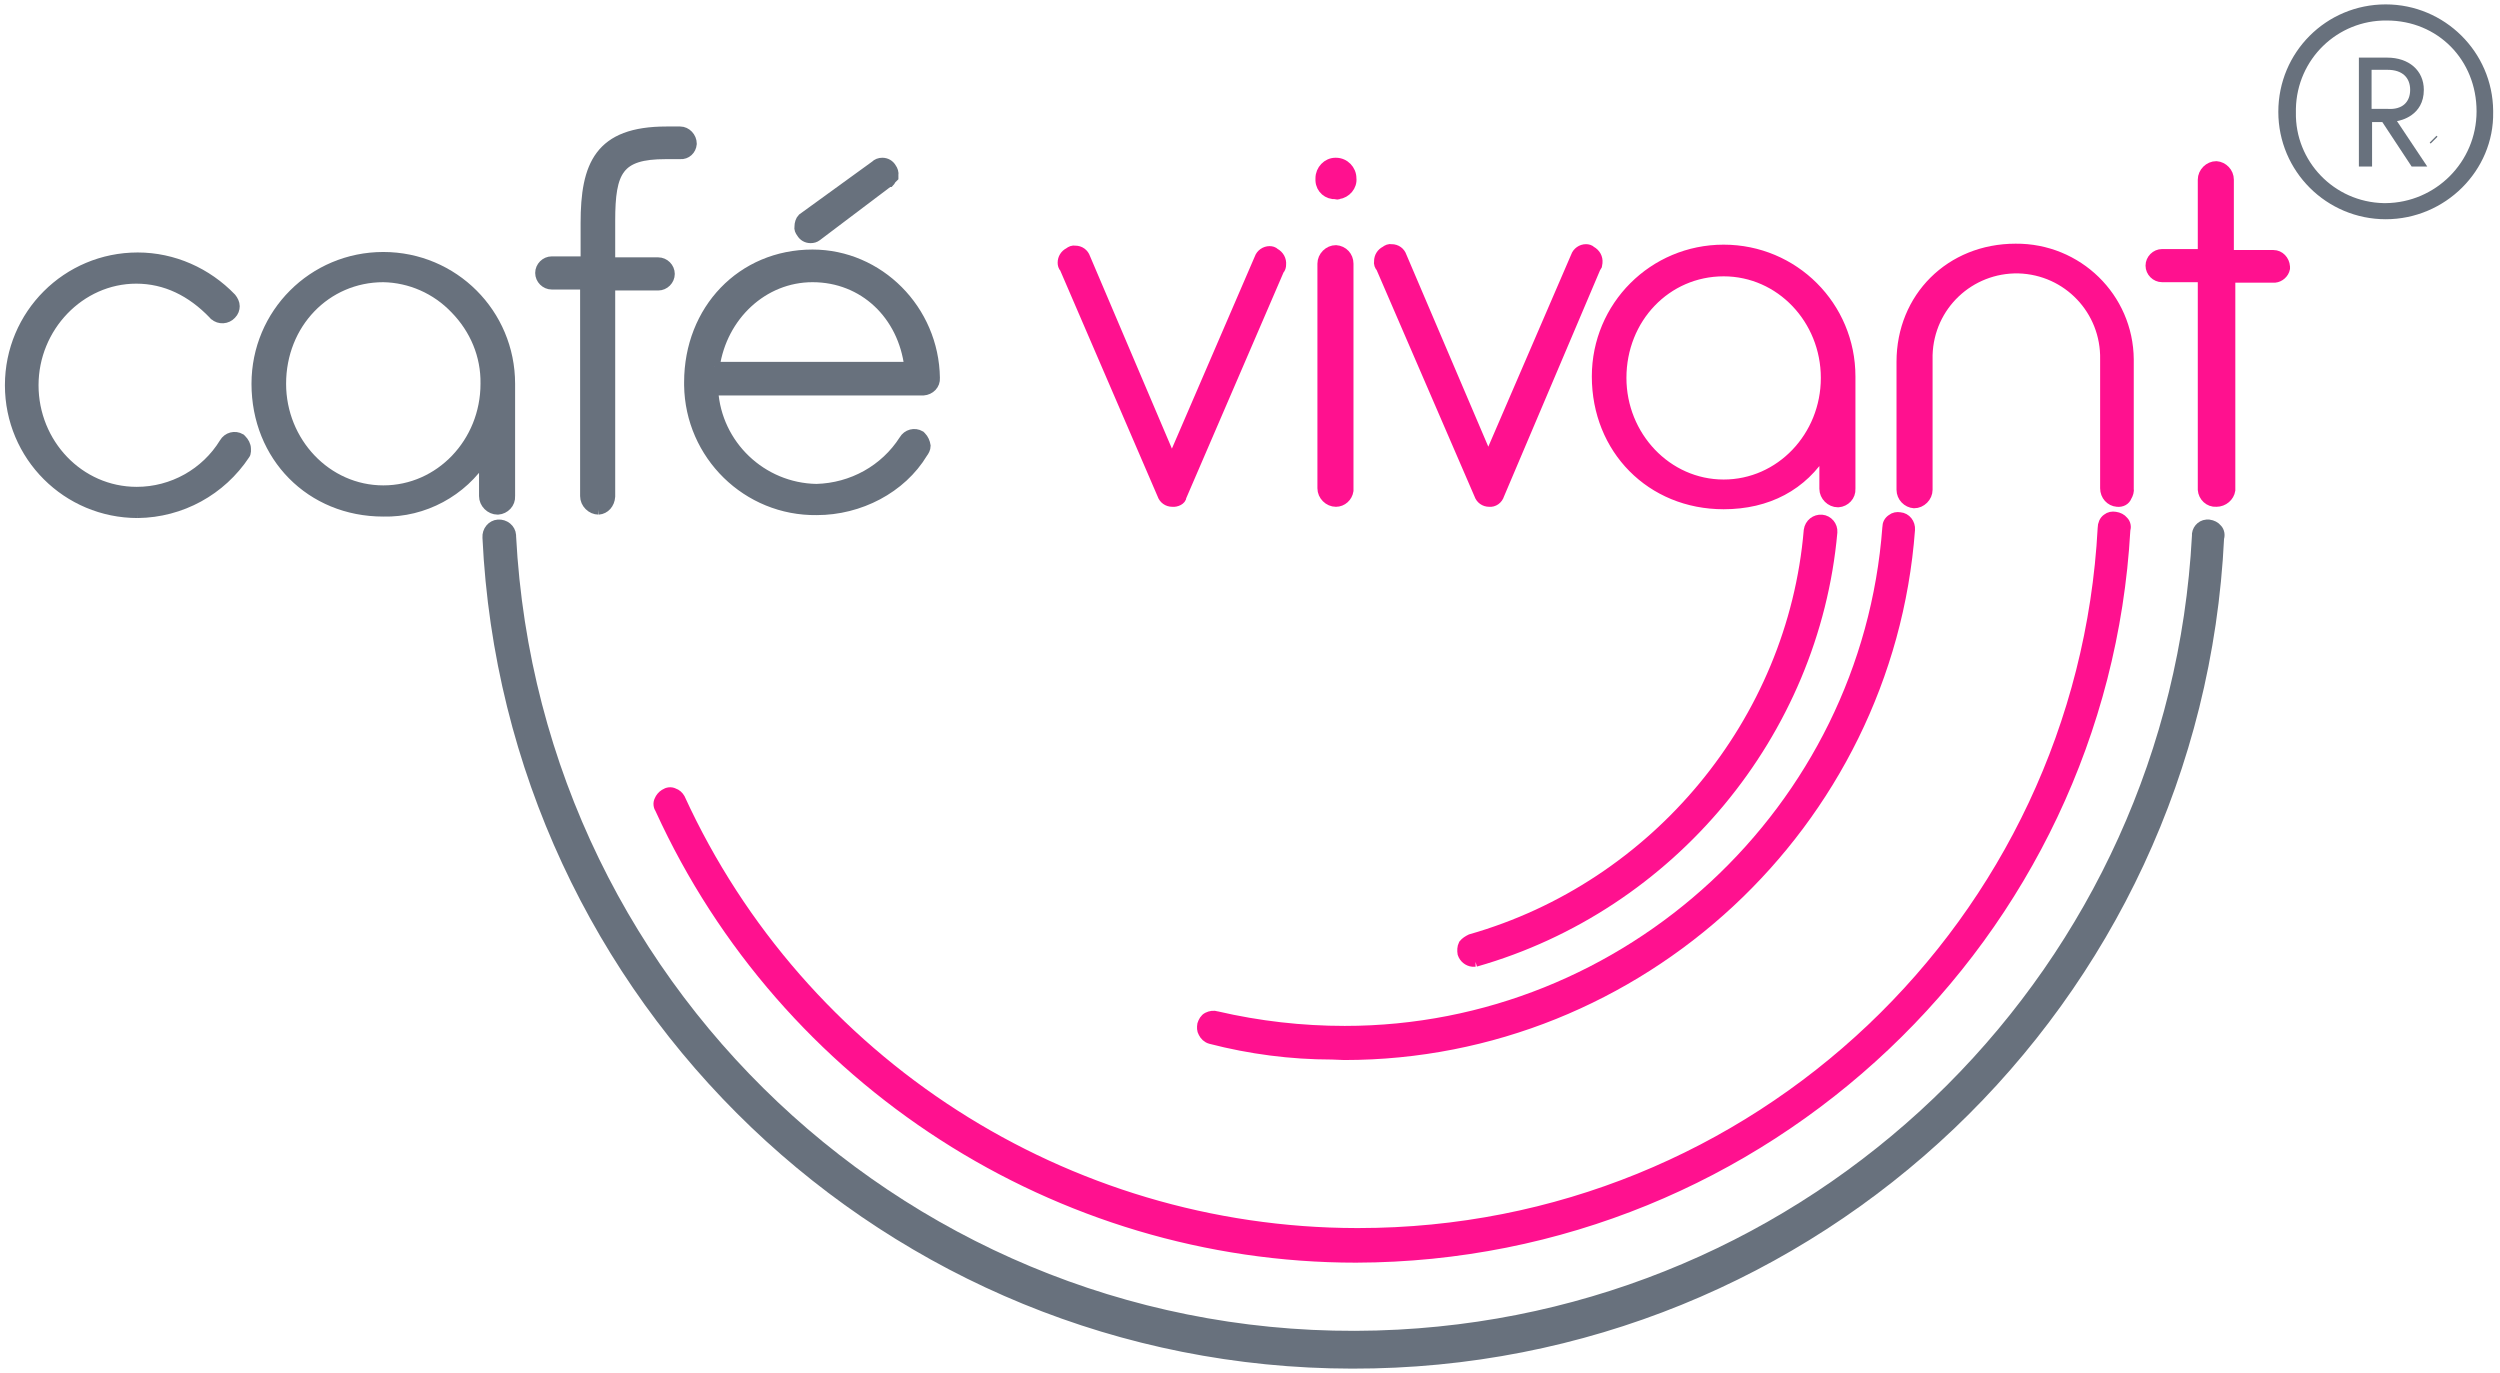 <svg xmlns="http://www.w3.org/2000/svg" xmlns:xlink="http://www.w3.org/1999/xlink" id="Layer_1" x="0px" y="0px" viewBox="0 0 512 281.2" xml:space="preserve"><g>	<g id="pink">		<path fill="#FF118F" stroke="#FF118F" stroke-width="1.987" stroke-miterlimit="10" d="M353,103.3c-14.9,0-26-11.3-26-26.2   c0-14.4,11.6-26,26-26s26,11.6,26,26l0,0v23c0.1,1.5-1.1,2.7-2.5,2.8c0,0,0,0-0.1,0c-1.5,0-2.8-1.3-2.8-2.8v-7.8   C369.2,99.5,362,103.3,353,103.3 M353,55.6c-11.7,0-20.9,9.6-20.9,21.8c0,11.9,9.3,21.8,20.9,21.8s20.9-9.8,20.9-21.8   S364.6,55.6,353,55.6"></path>		<path fill="#FF118F" stroke="#FF118F" stroke-width="1.987" stroke-miterlimit="10" d="M433.6,102.8c-1.4-0.1-2.5-1.3-2.5-2.8   V73.6c0.2-10-7.6-18.3-17.7-18.6c-10-0.2-18.3,7.6-18.6,17.7c0,0.3,0,0.6,0,0.9v26.7c0,1.5-1.3,2.8-2.8,2.8   c-1.4-0.1-2.6-1.3-2.6-2.8V74.1c0-13.2,10-23.2,23.4-23.2c12.7-0.1,23.1,10,23.2,22.7c0,0.1,0,0.3,0,0.4v26   c0.1,0.6-0.1,1.2-0.4,1.7C435.3,102.5,434.5,102.9,433.6,102.8"></path>		<path fill="#FF118F" stroke="#FF118F" stroke-width="1.987" stroke-miterlimit="10" d="M453.9,102.8c-1.5,0.1-2.7-1.1-2.8-2.5   l0,0V56.8h-8.3c-1.3,0-2.4-1.1-2.4-2.4s1.1-2.4,2.4-2.4h8.3V36.8c0-1.5,1.3-2.8,2.8-2.8c1.4,0.1,2.6,1.3,2.6,2.8v15.4h9.1   c1.3,0,2.3,1.1,2.4,2.4V55c-0.2,1-1.1,1.8-2.1,1.9h-9.1v43.5C456.6,101.7,455.4,102.8,453.9,102.8"></path>		<path fill="#FF118F" stroke="#FF118F" stroke-width="1.987" stroke-miterlimit="10" d="M240.1,102.8c-1,0-1.8-0.6-2.1-1.5   l-20-46.4c-0.3-0.3-0.4-0.7-0.4-1.1c0-0.9,0.5-1.7,1.3-2.1c0.4-0.3,0.8-0.5,1.3-0.4c1,0,1.8,0.6,2.1,1.5L240,94.4l17.9-41.5   c0.3-0.9,1.2-1.5,2.1-1.5c0.4,0,0.8,0.1,1.1,0.4c0.9,0.5,1.4,1.4,1.3,2.4c0,0.4-0.1,0.8-0.4,1.1l-20,46.4   C242,102.4,240.9,102.9,240.1,102.8"></path>		<path fill="#FF118F" stroke="#FF118F" stroke-width="1.987" stroke-miterlimit="10" d="M273.6,102.8c-1.5,0-2.8-1.3-2.8-2.8V54   c0-1.5,1.3-2.8,2.8-2.8c1.5,0.1,2.6,1.3,2.6,2.8v46.5C276,101.8,274.9,102.8,273.6,102.8 M273.6,39.8c-1.7,0.1-3.1-1.1-3.2-2.8   c0-0.2,0-0.3,0-0.5c0-1.7,1.4-3.2,3.1-3.2h0.1c1.8,0,3.2,1.5,3.2,3.2c0.2,1.6-1.1,3.1-2.7,3.3C274,39.9,273.8,39.9,273.6,39.8"></path>		<path fill="#FF118F" stroke="#FF118F" stroke-width="1.987" stroke-miterlimit="10" d="M305,102.8c-1,0-1.8-0.6-2.1-1.5   l-20.1-46.5c-0.3-0.3-0.5-0.8-0.4-1.3c0-0.9,0.5-1.7,1.3-2.1c0.4-0.3,0.8-0.5,1.3-0.4c1,0,1.8,0.6,2.1,1.5L304.8,94l17.9-41.5   c0.3-0.9,1.2-1.5,2.1-1.5c0.4,0,0.8,0.1,1.1,0.4c0.9,0.5,1.4,1.4,1.3,2.4l-0.1,0.6l-0.3,0.5l-19.7,46.4   C306.8,102.3,305.9,102.9,305,102.8 M324.5,53.5L324.5,53.5"></path>		<path fill="#FF118F" stroke="#FF118F" stroke-width="1.987" stroke-miterlimit="10" d="M302.2,197h-0.6c-1-0.1-1.8-0.8-2.1-1.7   c-0.1-0.6-0.1-1.3,0.2-1.9c0.4-0.5,0.9-0.8,1.5-1.1c37.9-10.8,65.9-44.5,69.2-83.7c0.2-1.4,1.4-2.3,2.7-2.2   c1.3,0.1,2.3,1.3,2.2,2.6C371.6,150.2,342.2,185.6,302.2,197"></path>		<path fill="#FF118F" stroke="#FF118F" stroke-width="1.987" stroke-miterlimit="10" d="M272.8,216c-8.4,0-16.8-1.1-24.9-3.2   c-0.7-0.2-1.2-0.7-1.5-1.3c-0.3-0.5-0.3-1.1-0.2-1.7c0.2-0.6,0.5-1.2,1.1-1.5s1.3-0.4,1.9-0.2c8.6,2,17.4,3,26.2,3   c58,0,106.8-45.2,111.1-103.1c0-0.7,0.3-1.3,0.9-1.7c0.5-0.4,1.1-0.5,1.7-0.4c1.3,0.1,2.2,1.3,2.1,2.6   c-4.5,60.3-55.4,107.6-115.9,107.6L272.8,216L272.8,216z"></path>		<path fill="#FF118F" stroke="#FF118F" stroke-width="1.987" stroke-miterlimit="10" d="M277.7,257.6c-61,0-117-36-142.5-91.8   c-0.4-0.6-0.5-1.3-0.2-1.9c0.2-0.5,0.6-1,1.1-1.3c0.6-0.4,1.3-0.5,1.9-0.2c0.6,0.2,1,0.6,1.3,1.1c24.8,54.1,79,88.9,138.5,89h0.4   c81.2,0,148.1-63.5,152.4-144.4c0-0.7,0.3-1.5,0.9-1.9c0.5-0.4,1.1-0.5,1.7-0.4c0.7,0.1,1.3,0.4,1.7,0.9c0.5,0.5,0.6,1.2,0.4,1.9   C430.6,191.7,361.4,257.4,277.7,257.6L277.7,257.6"></path>	</g>	<g id="grey">		<path fill="#68717D" stroke="#68717D" stroke-width="1.987" stroke-miterlimit="10" d="M167.3,104.5c-14.3,0.2-26-11.3-26.2-25.6   c0-0.2,0-0.4,0-0.6c0-14.9,10.8-26.2,25.3-26.2c13.6,0,24.9,11.3,25.1,25.3c0.1,1.4-1,2.5-2.4,2.6c-0.1,0-0.1,0-0.2,0h-42.8   c0.7,11.1,9.9,19.9,21.1,20.1c7.3-0.2,14-3.9,17.9-10c0.7-1.2,2.2-1.6,3.4-0.9l0,0l0.2,0.2c0.5,0.5,0.8,1.2,0.9,1.9   c0,0.6-0.3,1.1-0.6,1.5C184.6,100.1,176,104.5,167.3,104.5 M146.4,75.1h39.8c-1.3-10.6-9.3-18.3-19.8-18.3   C156.3,56.8,147.9,64.7,146.4,75.1 M166,48.8c-0.8,0-1.5-0.4-1.9-1.1c-0.3-0.4-0.5-0.8-0.4-1.3c0-0.6,0.2-1.3,0.6-1.7l14.9-10.8   c0.4-0.4,0.9-0.6,1.5-0.6c0.8,0,1.5,0.4,1.9,1.1c0.3,0.4,0.5,1,0.4,1.5v0.4l-0.2,0.2l-0.2,0.2c-0.2,0.2-0.2,0.4-0.4,0.6H182   l-14.7,11.1C166.9,48.7,166.5,48.8,166,48.8"></path>		<path fill="#68717D" d="M488.6,44.9c-12.1,0-22-9.8-22-22s9.8-22,22-22c12,0,21.9,9.7,22,21.8V23   C510.8,34.9,500.8,44.9,488.6,44.9 M488.8,4.2c-10.1-0.1-18.4,7.9-18.6,18.1c0,0.2,0,0.3,0,0.5V23c-0.2,10,7.8,18.4,18,18.6   c0.1,0,0.3,0,0.4,0c10.2-0.1,18.6-8.4,18.6-18.8C507.2,12.3,499.3,4.2,488.8,4.2"></path>		<path fill="#68717D" stroke="#68717D" stroke-width="1.987" stroke-miterlimit="10" d="M276.9,279.3   c-94.7-0.1-172.6-74.6-177.1-169.2c-0.1-1.4,0.9-2.6,2.2-2.7c1.4-0.1,2.6,0.9,2.7,2.2c0,0.1,0,0.1,0,0.2   c5,95.4,86.3,168.6,181.7,163.5c88.3-4.7,158.8-75.2,163.5-163.5c-0.1-1.2,0.8-2.3,2-2.4c0.2,0,0.4,0,0.5,0   c0.7,0.1,1.3,0.4,1.7,0.9c0.5,0.5,0.6,1.3,0.4,1.9C449.9,205.1,371.7,279.5,276.9,279.3"></path>		<path fill="#68717D" stroke="#68717D" stroke-width="1.987" stroke-miterlimit="10" d="M122.6,104.4c-1.5,0-2.8-1.3-2.8-2.8V58.3   H113c-1.3,0-2.4-1.1-2.4-2.4s1.1-2.4,2.4-2.4h6.9v-7.8c0-11.9,2.8-18.8,16.6-18.8h2.8c1.3,0,2.4,1.2,2.4,2.5v0.1   c-0.1,1.2-1.1,2.2-2.4,2.1h-3c-9.6,0-11.3,3.4-11.3,13.6v8.5h9.8c1.3,0,2.4,1.1,2.4,2.4s-1.1,2.4-2.4,2.4H125v43.2   C124.9,103.2,123.9,104.3,122.6,104.4"></path>		<path fill="#68717D" stroke="#68717D" stroke-width="1.987" stroke-miterlimit="10" d="M498.7,28.9L498.7,28.9 M499.1,28.9   L499.1,28.9 M498.3,28.5l0.2,0.2L498.3,28.5L498.3,28.5"></path>		<path fill="#68717D" stroke="#68717D" stroke-width="1.987" stroke-miterlimit="10" d="M28.2,105.1C13.7,105.1,2,93.4,2,78.9   s11.7-26.2,26.2-26.2c7.3,0,14.2,3.1,19.2,8.3c0.4,0.5,0.7,1.1,0.7,1.7c0,0.6-0.2,1.2-0.7,1.7c-0.9,1-2.5,1.1-3.5,0.2   c-0.1,0-0.1-0.1-0.2-0.2c-4.5-4.7-9.8-7.3-15.8-7.3c-11.5,0-21,9.9-21,21.8s9.3,21.8,21.1,21.8c7.3,0,14.1-3.8,17.9-10   c0.7-1.2,2.2-1.6,3.4-0.9l0,0l0.2,0.2c0.5,0.5,0.9,1.2,0.9,1.9v0.6c0,0.2-0.1,0.5-0.2,0.6C45.3,100.5,37.1,105,28.2,105.1"></path>		<path fill="#68717D" stroke="#68717D" stroke-width="1.987" stroke-miterlimit="10" d="M78.5,104.8c-14.9,0-26-11.3-26-26.2   c0-14.4,11.6-26,26-26s26,11.6,26,26l0,0v23c0.1,1.5-1.1,2.7-2.5,2.8c0,0,0,0-0.1,0c-1.5,0-2.8-1.3-2.8-2.8v-7.8   C94.7,100.7,86.8,105,78.5,104.8 M78.5,56.8c-11.7,0-20.9,9.5-20.9,21.8c0,11.9,9.3,21.8,20.9,21.8s20.9-9.8,20.9-21.8   c0.1-5.8-2.2-11.2-6.2-15.3C89.3,59.2,84,56.9,78.5,56.8"></path>	</g>	<g>		<path fill="#68717D" d="M483.1,11.8h5.8c4.4,0,7.5,2.6,7.5,6.6c0,5.3-4.8,6.3-5.5,6.4l6.2,9.3h-3.2l-6-9.1h-2.1v9.1h-2.7   L483.1,11.8L483.1,11.8z M493.6,18.4c0-2.5-1.6-4.1-4.6-4.1h-3.3v8h3.3C492,22.5,493.6,20.9,493.6,18.4z"></path>	</g></g></svg>